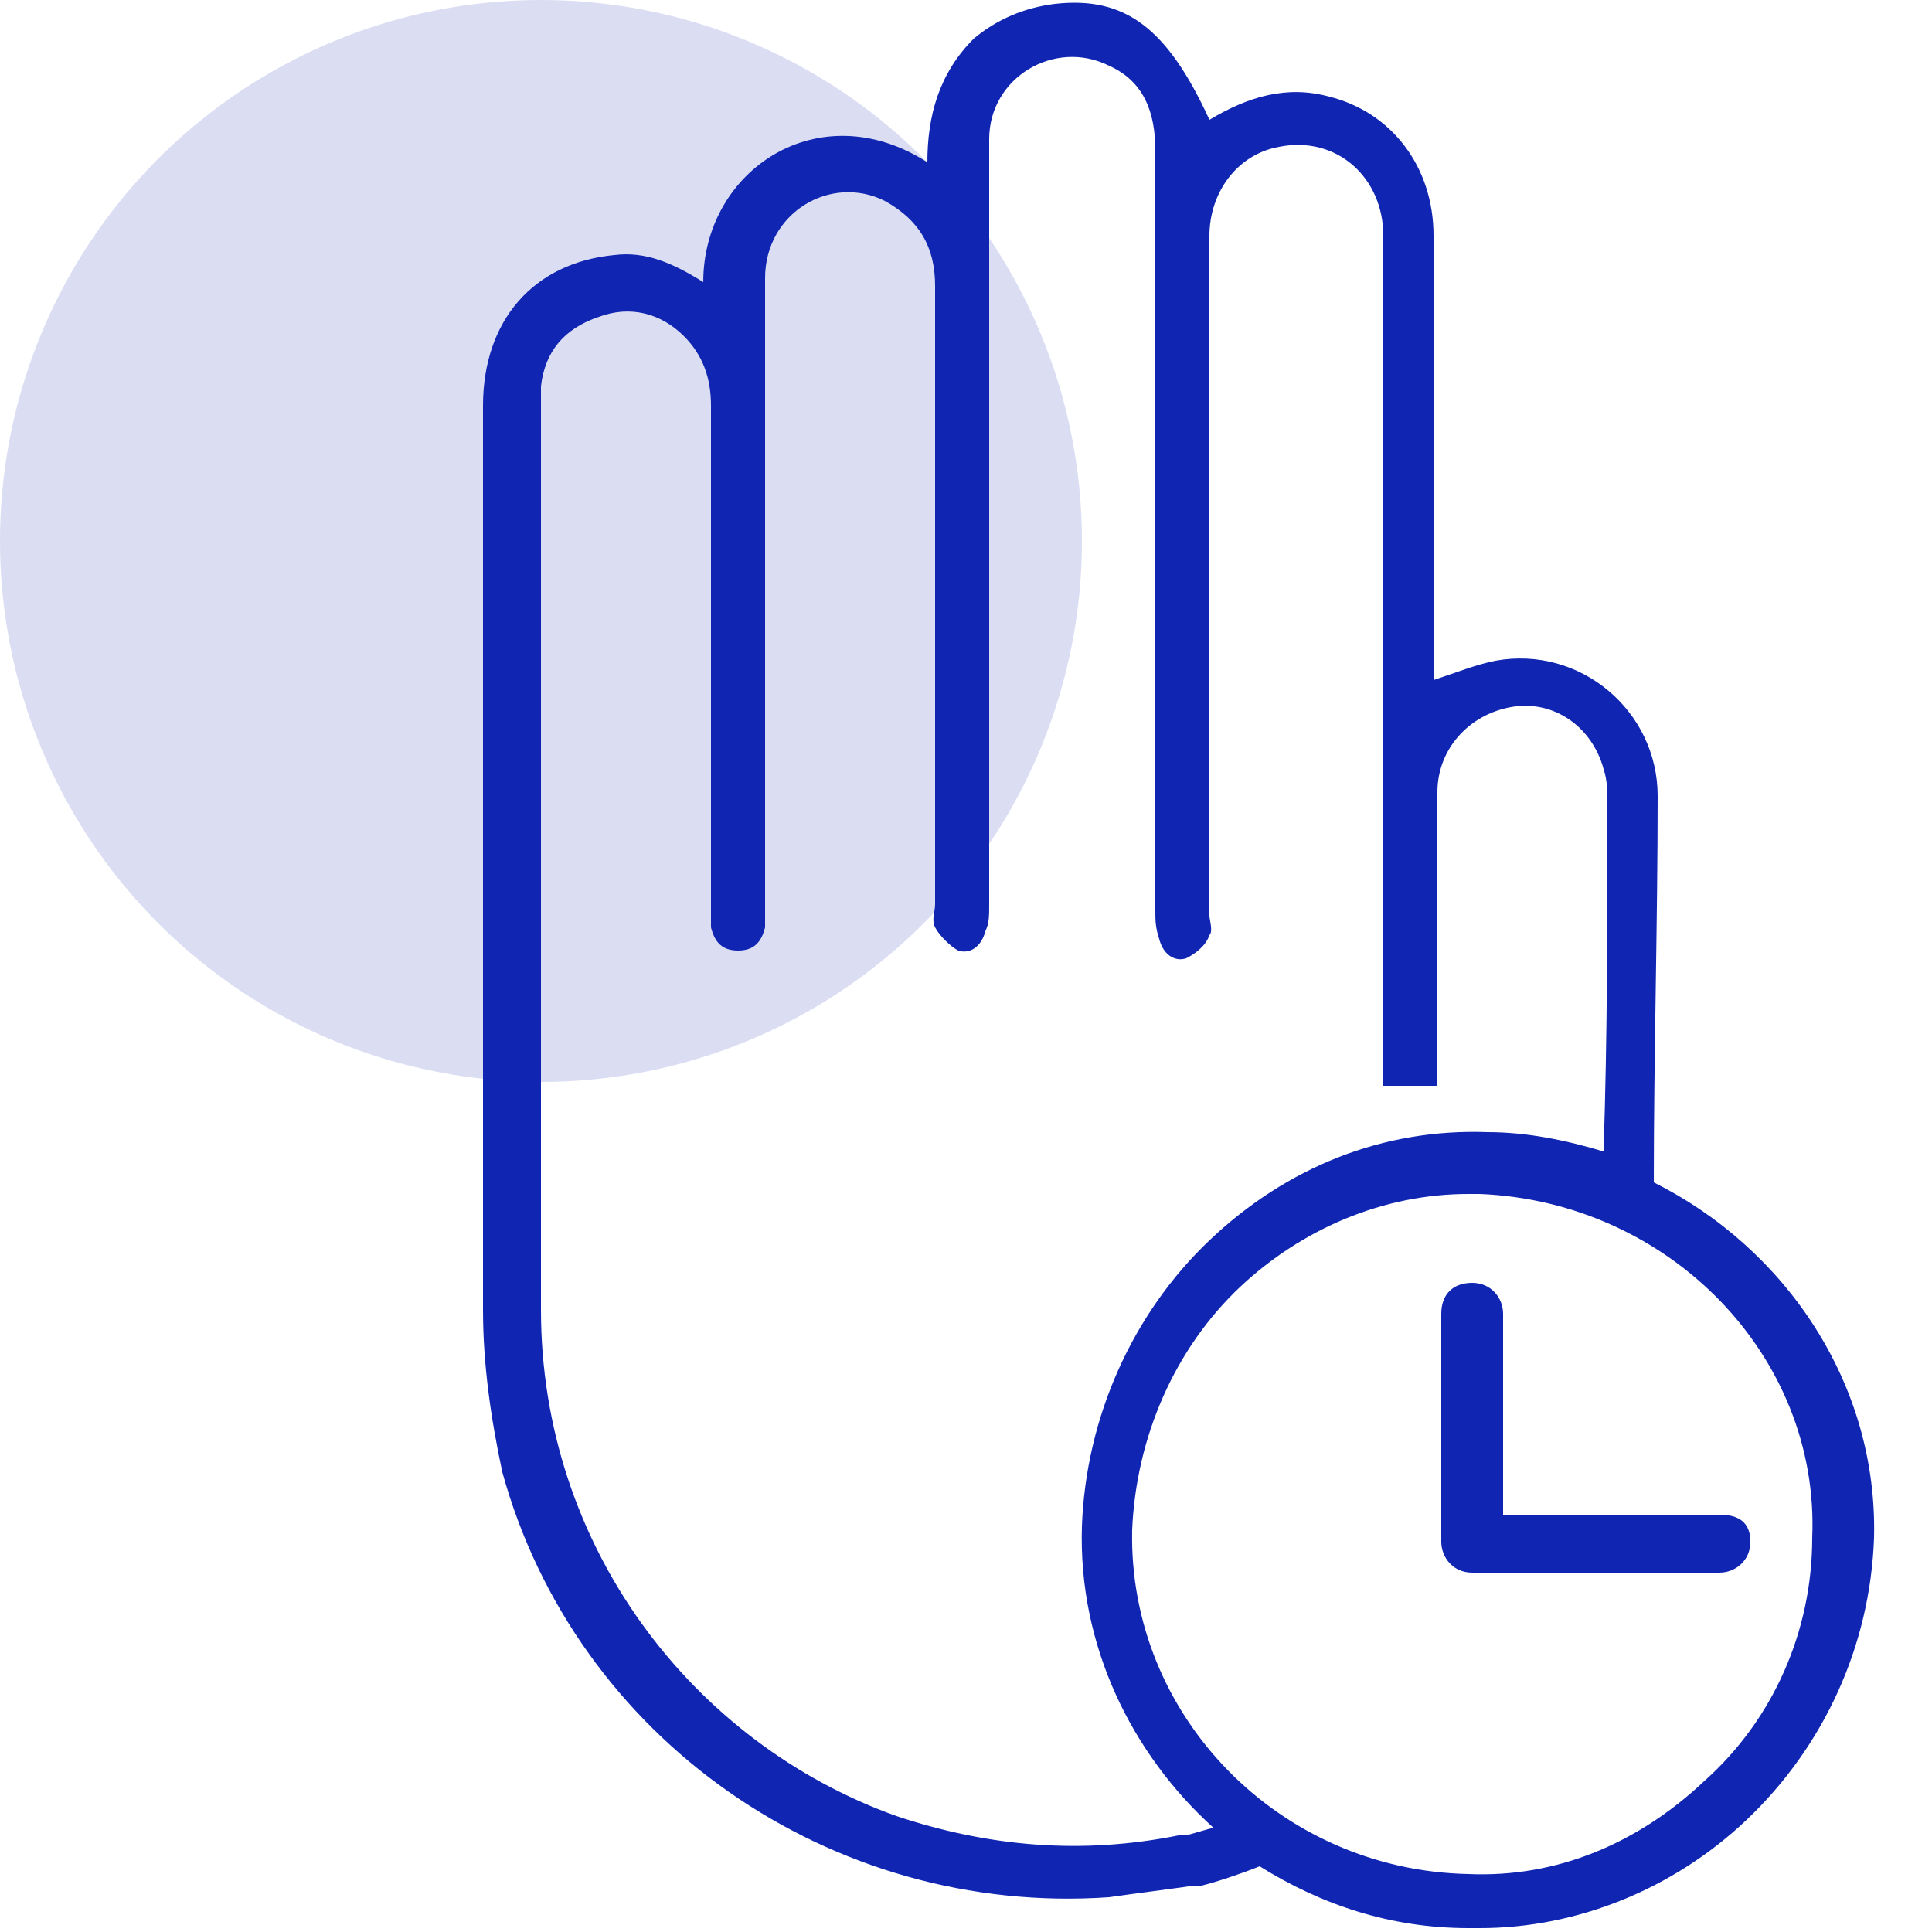 <svg xmlns="http://www.w3.org/2000/svg" xmlns:xlink="http://www.w3.org/1999/xlink" id="Layer_1" x="0px" y="0px" viewBox="0 0 50 50" style="enable-background:new 0 0 50 50;" xml:space="preserve"> <style> .st0{fill:#1026B3;} .st1{opacity:0.15;fill:#1026B3;enable-background:new ;} </style> <circle class="st1" cx="14" cy="14" r="14"></circle> <g> <path class="st0" d="M42.8,30.6c0-3.3,0.1-6.7,0.1-10c0-2.2-2-3.9-4.2-3.5c-0.5,0.1-1,0.3-1.6,0.5V6.1c0-1.8-1.1-3.2-2.7-3.6 c-1.1-0.3-2.1,0-3.1,0.6c-1.1-2.4-2.2-3.2-4-3c-0.8,0.1-1.5,0.4-2.1,0.9c-0.9,0.9-1.2,2-1.2,3.2c-2.8-1.8-5.8,0.2-5.8,3.1 c-0.8-0.5-1.5-0.8-2.3-0.7c-2.1,0.2-3.4,1.7-3.4,3.9c0,7.8,0,15.6,0,23.4c0,1.4,0.2,2.8,0.5,4.2c1.9,6.9,8.5,11.5,15.7,11 c0.7-0.1,1.5-0.2,2.2-0.3c0,0,0.1,0,0.2,0c0.4-0.1,1-0.3,1.5-0.5c1.6,1,3.4,1.6,5.4,1.6c0.1,0,0.2,0,0.3,0c2.5,0,5-1,6.9-2.8 c2-1.9,3.2-4.5,3.3-7.3C48.6,35.8,46.2,32.3,42.8,30.6z M30.7,47.5c-0.1,0-0.2,0-0.2,0c-2.5,0.5-4.9,0.3-7.3-0.5 c-5.3-1.9-9.2-7-9.2-13.1c0-7.8,0-15.6,0-23.3c0-0.2,0-0.4,0-0.6c0.1-0.9,0.6-1.5,1.5-1.8c0.8-0.3,1.6-0.1,2.2,0.5 c0.5,0.5,0.7,1.1,0.7,1.8c0,4.3,0,8.7,0,13c0,0.2,0,0.3,0,0.5c0.1,0.4,0.3,0.6,0.7,0.6c0.4,0,0.6-0.2,0.7-0.6c0-0.1,0-0.3,0-0.5 V12.2c0-1.7,0-3.4,0-5c0-1.7,1.7-2.7,3.1-2c0.9,0.5,1.3,1.2,1.3,2.2v16c0,0.2-0.1,0.4,0,0.6c0.1,0.2,0.4,0.5,0.6,0.6 c0.3,0.1,0.6-0.1,0.7-0.5c0.1-0.2,0.1-0.4,0.1-0.7V7.9c0-1.5,0-2.9,0-4.3c0-1.6,1.7-2.6,3.1-1.9c0.9,0.4,1.2,1.2,1.2,2.2 c0,6.6,0,13.1,0,19.7c0,0.2,0,0.4,0.1,0.7c0.1,0.4,0.4,0.6,0.7,0.5c0.2-0.1,0.5-0.3,0.6-0.6c0.1-0.1,0-0.4,0-0.5 c0-3.7,0-7.4,0-11.1V6.1C31.3,5,32,4,33.1,3.8c1.5-0.3,2.7,0.8,2.7,2.3v22h1.4v-7.6c0-1.1,0.8-2,1.9-2.2c1.1-0.2,2.1,0.5,2.4,1.6 c0.1,0.3,0.1,0.6,0.1,0.9c0,3,0,6-0.1,9c-1-0.3-2-0.5-3-0.5c-2.7-0.1-5.2,0.9-7.2,2.8c-2,1.9-3.2,4.6-3.3,7.4 c-0.1,3.1,1.3,5.9,3.4,7.8L30.7,47.5z M44.1,46.1c-1.7,1.6-3.8,2.5-6.1,2.4c-4.9-0.1-8.8-4.1-8.7-8.9c0.1-2.4,1.1-4.7,2.8-6.3 c1.6-1.5,3.7-2.4,5.9-2.4c0.1,0,0.2,0,0.3,0c4.9,0.2,8.8,4.2,8.6,8.9C46.9,42.2,45.9,44.5,44.1,46.1z"></path> <path class="st0" d="M44.5,39.2h-5.6V34c0-0.4-0.3-0.8-0.8-0.8s-0.8,0.3-0.8,0.8v5.9c0,0.4,0.3,0.8,0.8,0.8h6.4 c0.4,0,0.8-0.3,0.8-0.8S45,39.2,44.5,39.2z"></path> </g> </svg>